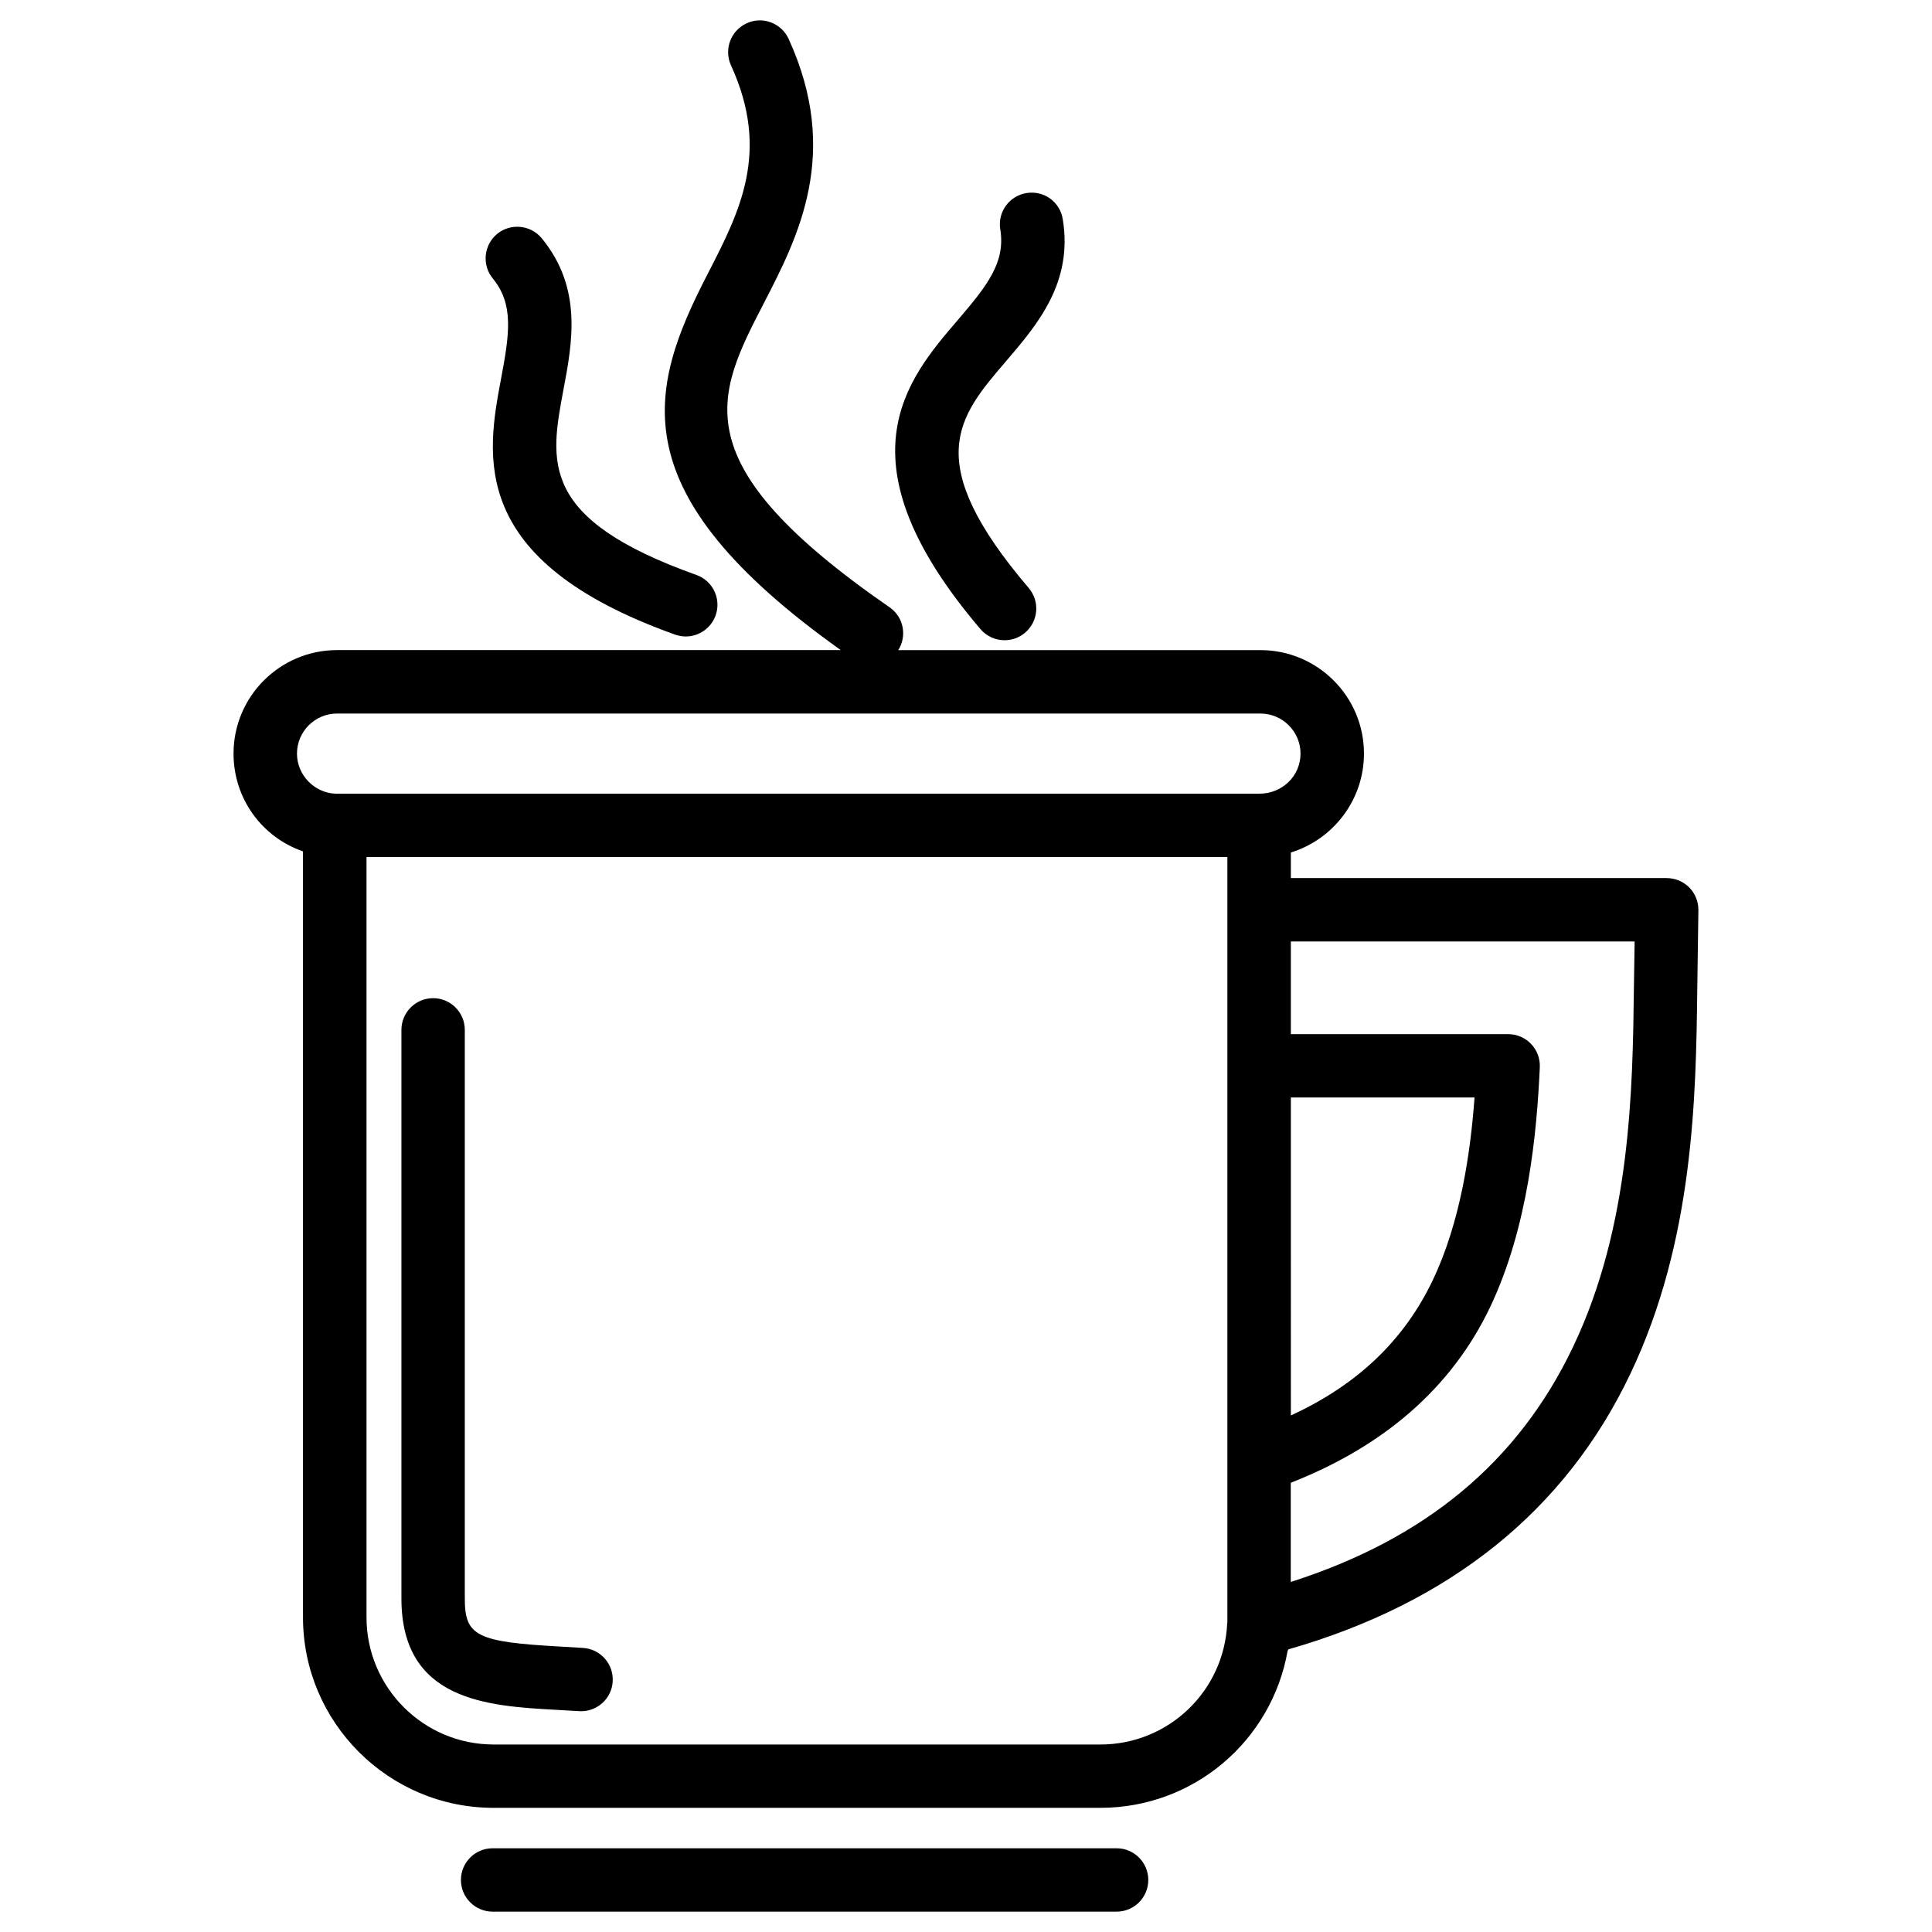 <?xml version="1.0" encoding="UTF-8"?>
<!-- Uploaded to: ICON Repo, www.svgrepo.com, Generator: ICON Repo Mixer Tools -->
<svg fill="#000000" width="800px" height="800px" version="1.1" viewBox="144 144 512 512" xmlns="http://www.w3.org/2000/svg">
 <g>
  <path d="m425.65 202.11c-0.715-4.555-4.934-7.703-9.637-6.949-4.578 0.754-7.684 5.059-6.926 9.637 1.406 8.691-3.379 14.82-11.316 24.078-13.496 15.723-31.93 37.262 6.047 81.828 1.66 1.953 4.008 2.961 6.402 2.961 1.93 0 3.883-0.652 5.457-2.016 3.527-3 3.945-8.312 0.945-11.82-28.676-33.648-18.727-45.281-6.086-60.016 8.375-9.781 17.863-20.867 15.113-37.703z"/>
  <path d="m439.91 633.81h-165.36c-4.641 0-8.398 3.758-8.398 8.398s3.777 8.398 8.398 8.398h165.36c4.641 0 8.398-3.758 8.398-8.398-0.004-4.641-3.762-8.398-8.398-8.398z"/>
  <path d="m585.7 376.7h-99.609v-6.781c11.188-3.441 19.375-13.898 19.375-26.219 0-15.113-12.301-27.414-27.438-27.414h-95.977c2.371-3.777 1.426-8.773-2.289-11.336-55.227-38.168-46.074-55.945-33.371-80.527 9.133-17.695 20.488-39.738 6.613-70.094-1.934-4.238-6.949-6.109-11.129-4.156-4.219 1.93-6.086 6.906-4.156 11.148 10.496 22.922 2.352 38.711-6.254 55.418-15.891 30.793-23.199 57.855 35.348 99.543h-133.51c-15.113 0-27.414 12.301-27.414 27.414 0 12.027 7.621 22.211 18.41 25.926v202.99c0 27.836 22.652 50.484 50.484 50.484h160.8c24.812 0 45.449-17.801 49.645-41.586 0.062-0.148 0.148-0.273 0.211-0.418 42.844-12.281 73.324-36.758 90.539-72.844 16.984-35.477 17.465-73.996 17.82-102.12l0.293-20.93c0.02-2.246-0.84-4.41-2.414-6.004-1.574-1.59-3.715-2.492-5.981-2.492zm-99.609 58.145h48.68c-1.09 14.715-3.738 33.02-11.062 48.387-7.598 15.953-19.984 27.773-37.617 35.875zm-263.39-91.125c0-5.856 4.766-10.621 10.602-10.621h244.73c5.856 0 10.621 4.766 10.621 10.621s-4.766 10.621-10.957 10.621h-244.71c-5.668-0.188-10.285-4.953-10.285-10.621zm212.9 262.59h-160.8c-18.578 0-33.672-15.113-33.672-33.691v-201.5h228.14v202.91c0 0.043-0.043 0.062-0.043 0.105-0.797 18.051-15.578 32.18-33.629 32.18zm141.4-200.39c-0.336 26.574-0.777 62.957-16.164 95.094-14.547 30.48-39.172 50.863-74.773 62.219v-26.281c24.625-9.656 42.57-25.086 52.797-46.477 10.18-21.371 12.426-46.539 13.203-63.625 0.105-2.289-0.715-4.535-2.309-6.191-1.574-1.66-3.777-2.602-6.066-2.602h-57.602v-24.562h91.105z"/>
  <path d="m298.54 580.72-5.961-0.355c-22.316-1.238-25.402-2.793-25.402-12.762v-150.68c0-4.641-3.777-8.398-8.398-8.398-4.617 0-8.398 3.758-8.398 8.398v150.68c0 27.246 22.902 28.527 41.293 29.535l5.773 0.336c0.188 0.02 0.379 0.02 0.547 0.02 4.387 0 8.102-3.402 8.375-7.852 0.297-4.617-3.207-8.629-7.828-8.922z"/>
  <path d="m322.94 312.19c0.922 0.316 1.848 0.484 2.793 0.484 3.441 0 6.676-2.141 7.914-5.582 1.555-4.367-0.715-9.172-5.102-10.727-41.648-14.844-38.816-29.918-35.246-48.977 2.391-12.66 5.102-26.996-5.711-40.223-2.938-3.57-8.207-4.113-11.82-1.195-3.566 2.938-4.113 8.23-1.172 11.82 5.562 6.824 4.473 14.504 2.203 26.512-3.82 20.34-9.047 48.219 46.141 67.887z"/>
 </g>
</svg>